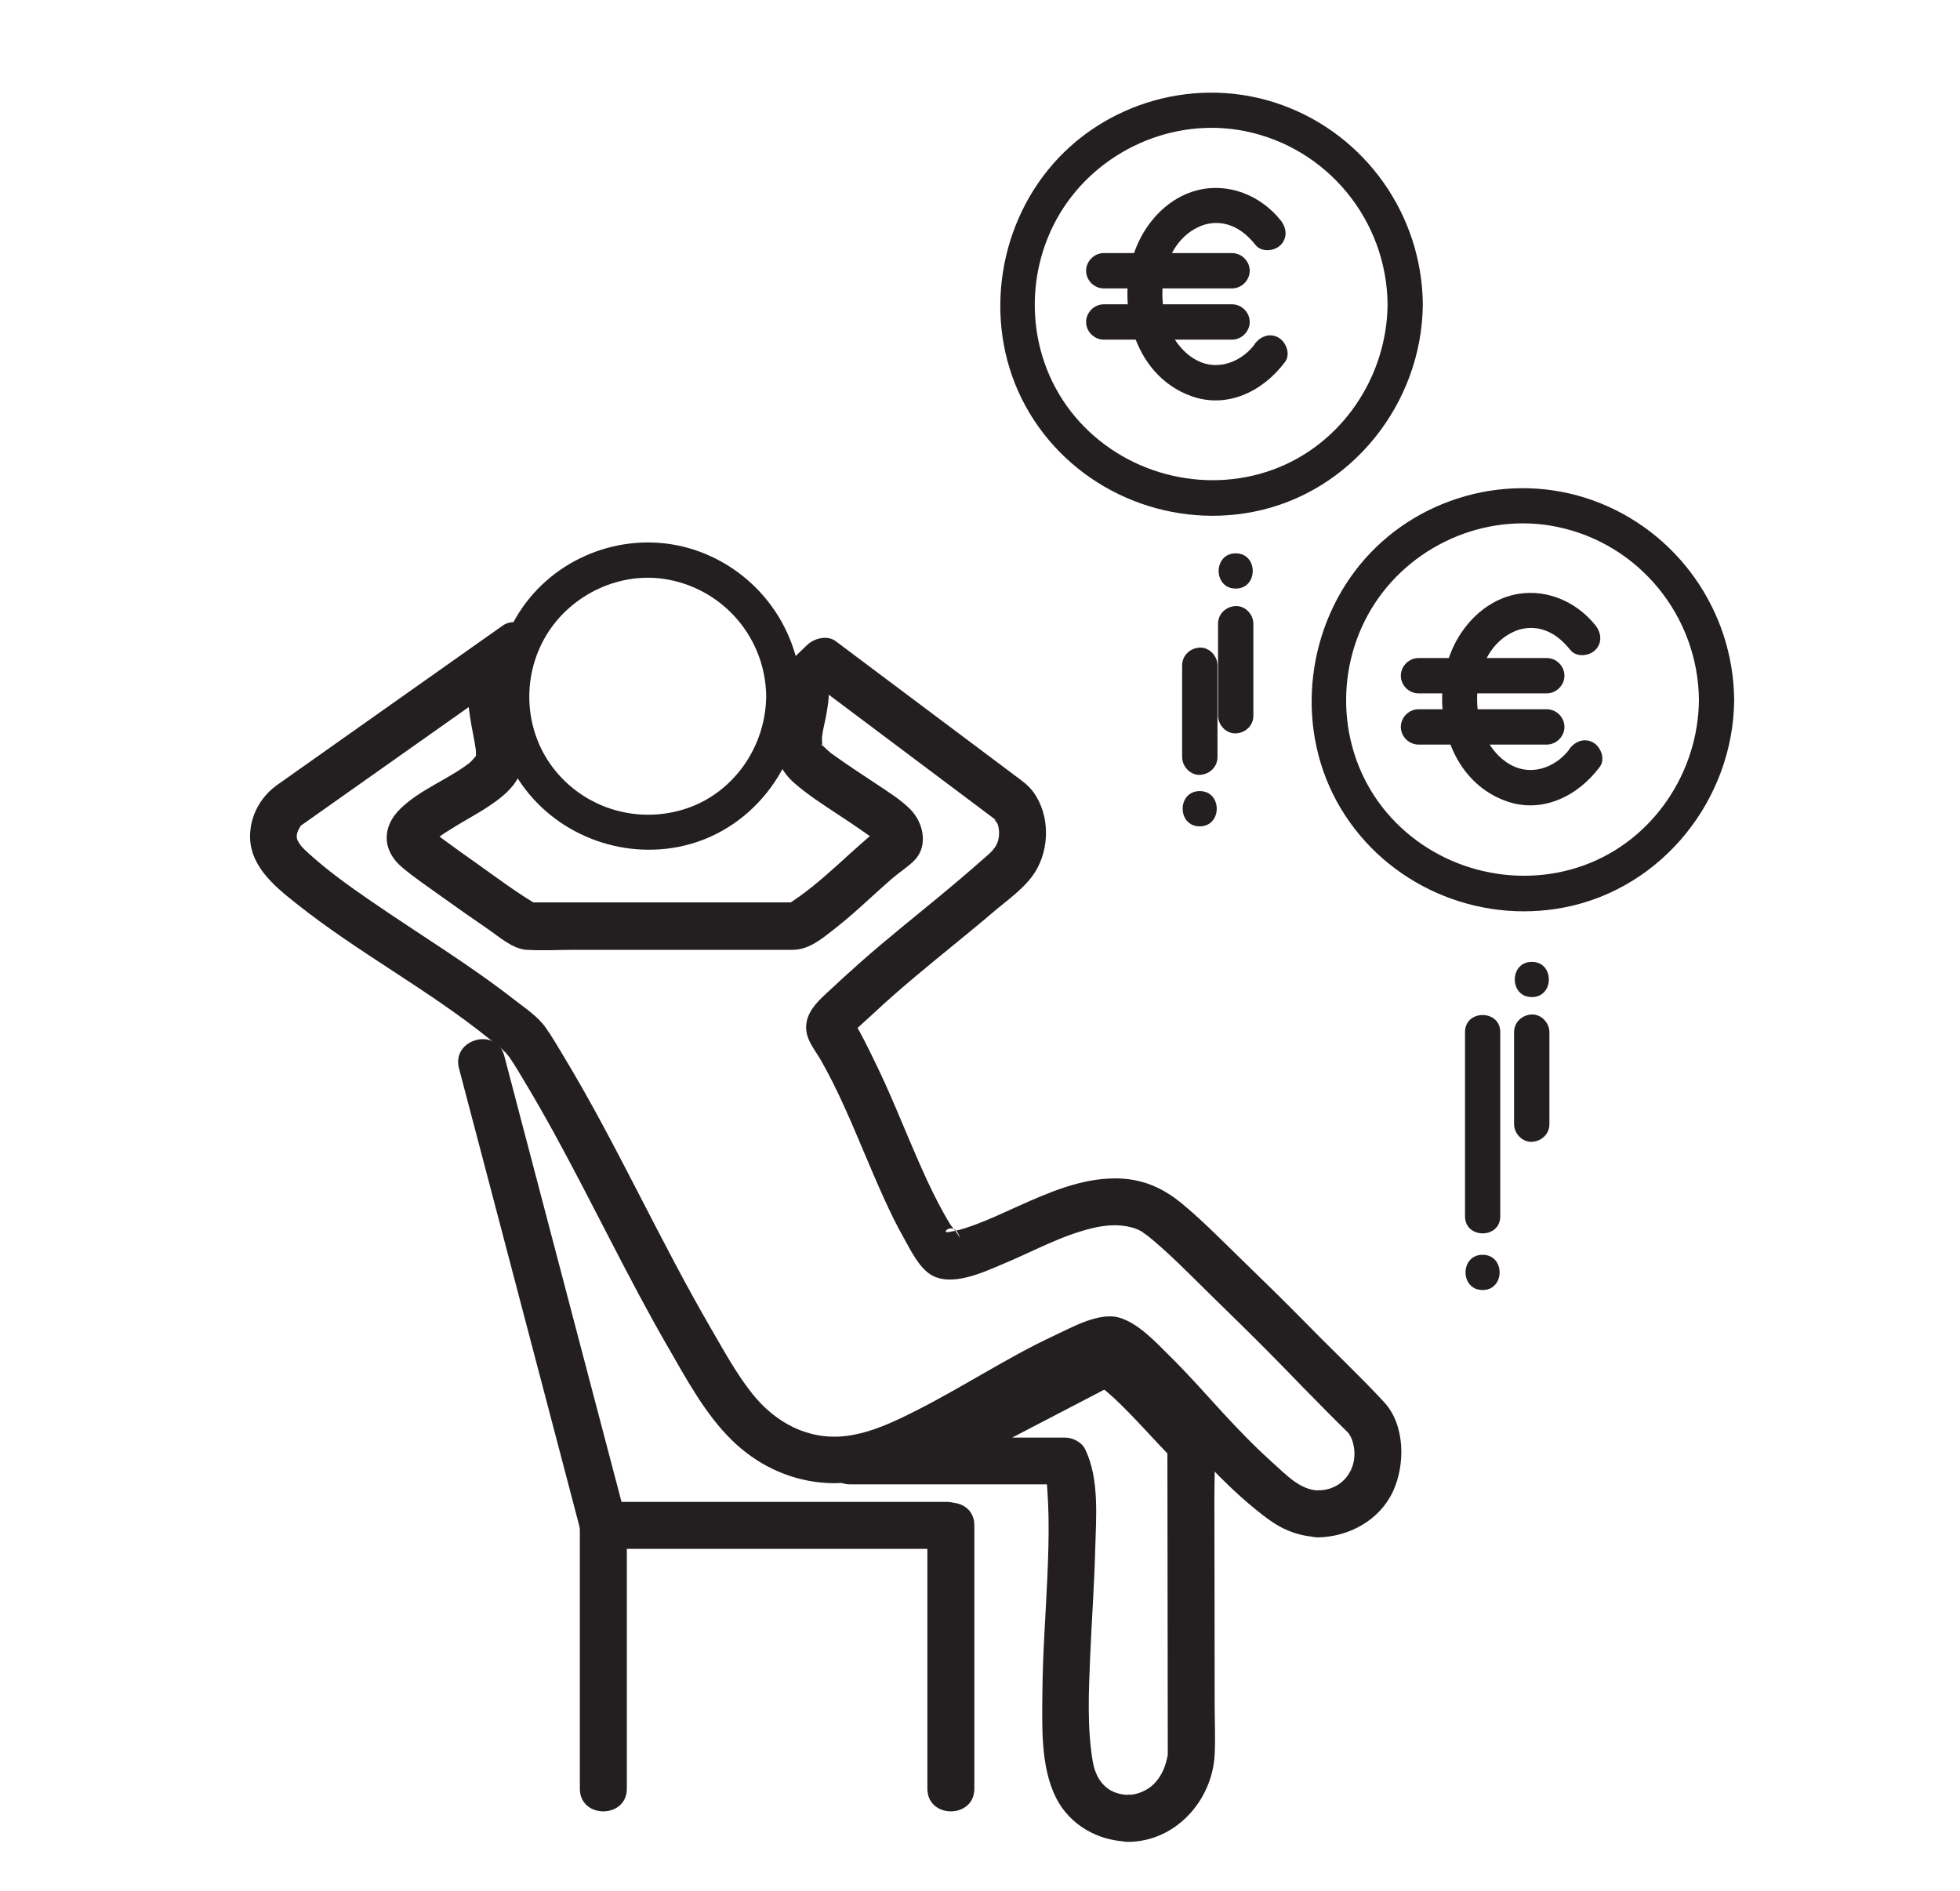 <?xml version="1.0" encoding="UTF-8"?>
<svg xmlns="http://www.w3.org/2000/svg" id="Layer_1" data-name="Layer 1" viewBox="0 0 208.56 201.21">
  <defs>
    <style>
      .cls-1 {
        fill: #231f20;
      }
    </style>
  </defs>
  <path class="cls-1" d="M48.84,113.68c1.46,5.56,2.92,11.12,4.39,16.68l6.96,26.48c.54,2.05,1.08,4.09,1.61,6.14.82,3.11,5.64,1.79,4.82-1.33-1.46-5.56-2.92-11.12-4.39-16.68l-6.96-26.48c-.54-2.05-1.08-4.09-1.61-6.14-.82-3.11-5.64-1.79-4.82,1.33h0Z"></path>
  <path class="cls-1" d="M64.2,164.81h36.48c3.22,0,3.22-5,0-5h-36.48c-3.22,0-3.22,5,0,5h0Z"></path>
  <path class="cls-1" d="M61.7,162.31v28.02c0,3.22,5,3.22,5,0v-28.02c0-3.22-5-3.22-5,0h0Z"></path>
  <path class="cls-1" d="M98.68,162.31v28.02c0,3.22,5,3.22,5,0v-28.02c0-3.22-5-3.22-5,0h0Z"></path>
  <path class="cls-1" d="M133.37,76.16v-9.79c0-.98-.86-1.92-1.88-1.88s-1.88.82-1.88,1.88v9.79c0,.98.86,1.92,1.88,1.88s1.88-.82,1.88-1.88h0Z"></path>
  <path class="cls-1" d="M131.49,62.63c2.41,0,2.42-3.75,0-3.75s-2.42,3.75,0,3.75h0Z"></path>
  <path class="cls-1" d="M125.79,70.79c0,2.85,0,5.7,0,8.55,0,.41,0,.82,0,1.23,0,.98.86,1.92,1.88,1.88s1.87-.82,1.88-1.88c0-2.85,0-5.7,0-8.55,0-.41,0-.82,0-1.23,0-.98-.86-1.92-1.88-1.88s-1.87.82-1.88,1.88h0Z"></path>
  <path class="cls-1" d="M127.66,87.93c2.41,0,2.42-3.75,0-3.75s-2.42,3.75,0,3.75h0Z"></path>
  <path class="cls-1" d="M164.87,119.62v-9.79c0-.98-.86-1.92-1.88-1.88s-1.88.82-1.88,1.88v9.79c0,.98.86,1.92,1.88,1.88s1.88-.82,1.88-1.88h0Z"></path>
  <path class="cls-1" d="M163,106.1c2.41,0,2.42-3.75,0-3.75s-2.42,3.75,0,3.75h0Z"></path>
  <path class="cls-1" d="M155.89,109.82c0,5.71,0,11.43,0,17.14,0,.82,0,1.64,0,2.47,0,2.41,3.75,2.42,3.75,0,0-5.71,0-11.43,0-17.14,0-.82,0-1.64,0-2.47,0-2.41-3.75-2.42-3.75,0h0Z"></path>
  <path class="cls-1" d="M157.76,137.27c2.41,0,2.42-3.75,0-3.75s-2.42,3.75,0,3.75h0Z"></path>
  <path class="cls-1" d="M180.78,74.47c-.06,7.73-4.89,14.95-12.24,17.61s-15.89.44-21.02-5.66-5.63-14.91-1.61-21.61,12.05-10.32,19.72-8.76c8.76,1.77,15.07,9.51,15.15,18.43.02,2.41,3.77,2.42,3.75,0-.08-9.49-6.06-17.99-14.99-21.22s-19.01-.33-24.87,6.88-6.87,17.77-1.99,25.9c4.88,8.14,14.5,12.32,23.78,10.52,10.45-2.03,17.98-11.53,18.07-22.07.02-2.41-3.73-2.42-3.75,0Z"></path>
  <path class="cls-1" d="M147.65,32.38c-.06,7.73-4.89,14.95-12.24,17.61s-15.89.44-21.02-5.66-5.63-14.91-1.61-21.61c4.01-6.68,12.05-10.32,19.72-8.76,8.76,1.77,15.07,9.51,15.15,18.43.02,2.41,3.77,2.42,3.75,0-.08-9.49-6.06-17.99-14.99-21.22s-19.01-.33-24.87,6.88-6.87,17.77-1.99,25.9c4.88,8.14,14.5,12.32,23.78,10.52,10.45-2.03,17.98-11.53,18.07-22.07.02-2.41-3.73-2.42-3.75,0Z"></path>
  <path class="cls-1" d="M81.53,74.11c-.06,5.26-3.36,10.16-8.4,11.89s-10.63.16-14-3.94-3.7-9.93-1.03-14.41c2.64-4.43,7.98-6.95,13.08-5.96,5.98,1.16,10.28,6.33,10.35,12.41.03,2.41,3.78,2.42,3.75,0-.08-6.89-4.37-13.01-10.84-15.4s-13.79-.27-18.07,4.92-5.04,12.91-1.52,18.82,10.55,8.99,17.32,7.68c7.6-1.47,13.02-8.39,13.11-16.03.03-2.41-3.72-2.42-3.75,0Z"></path>
  <path class="cls-1" d="M140.27,158.6c-1.95-.06-3.46-1.72-4.83-2.94-1.84-1.65-3.55-3.41-5.22-5.22-1.9-2.07-3.75-4.18-5.75-6.15-1.48-1.46-3.34-3.51-5.4-4.09-2.16-.61-5.09,1.09-6.98,1.96-2.47,1.15-4.85,2.5-7.21,3.85s-4.88,2.82-7.39,4.09c-2.31,1.17-4.78,2.35-7.38,2.69-4.05.52-7.59-1.38-10.07-4.5-1.63-2.05-2.94-4.43-4.25-6.69s-2.68-4.73-3.95-7.13c-2.62-4.93-5.11-9.94-7.76-14.85-1.32-2.45-2.68-4.87-4.12-7.25-.62-1.03-1.23-2.09-1.93-3.07-.83-1.16-2.18-2.05-3.3-2.92-4.87-3.8-10.16-6.99-15.24-10.49-2.27-1.56-4.53-3.17-6.58-5.02-.32-.29-.65-.59-.92-.92-.08-.1-.31-.47-.35-.59-.25-.68.26-1.37.8-2.07l-.9.9c7.13-5.03,14.25-10.07,21.38-15.1,1.03-.73,2.06-1.45,3.09-2.18l-3.42-3.42c-.58,1.24-1.17,2.49-1.75,3.73-.22.46-.44.92-.65,1.38-.55,1.22-.36,2.42-.17,3.71.17,1.16.45,2.31.61,3.47.03.25-.01.57.05.81l.05-.23c-.08.28-.06.26.06-.05-.28.22-.51.63-.91.93-2.32,1.76-5.16,2.76-7.28,4.82-2,1.95-1.95,4.45.22,6.26,1.29,1.08,2.71,2.04,4.08,3.02,1.66,1.19,3.33,2.37,5.02,3.52,1.18.81,2.64,2.13,4.13,2.21,1.69.1,3.42,0,5.12,0h10.65c3.27,0,6.54,0,9.81,0h2.69c1.75,0,3.08-1.14,4.42-2.18s2.7-2.26,4-3.45c.73-.66,1.46-1.33,2.2-1.97s1.64-1.2,2.33-1.89c1.57-1.57.98-4.09-.44-5.5-1.05-1.04-2.39-1.86-3.61-2.68-1.43-.96-2.89-1.89-4.29-2.9-.49-.35-.48-.32-.95-.75-.15-.13-.28-.28-.43-.41-.44-.41.05-.08-.02,0-.2.21.08-.71-.06-.06.04-.17-.03-.6,0-.84.08-.77.3-1.54.44-2.3.29-1.66.57-3.36-.22-4.93l-.39,3.03c.71-.68,1.42-1.36,2.13-2.05l-3.03.39c4.41,3.31,8.82,6.61,13.23,9.92l6.29,4.72c.13.1.36.21.46.35.06.08,2.33,1.08-.42-.3-.39-.2.08.13.19.4.16.4.19.92.14,1.35-.14,1.24-1.03,1.82-1.92,2.61-1.44,1.27-2.9,2.51-4.38,3.73-2.8,2.32-5.65,4.58-8.38,6.99-1.28,1.13-2.53,2.28-3.78,3.45-1,.93-2.03,2.01-2.05,3.47-.03,1.36.92,2.42,1.56,3.53.89,1.55,1.68,3.16,2.42,4.78,1.48,3.25,2.78,6.58,4.26,9.84.66,1.46,1.35,2.9,2.14,4.29.71,1.27,1.6,3.12,2.86,3.91,2.22,1.4,5.7-.28,7.8-1.16,3.11-1.3,6.14-3,9.45-3.78,1.33-.32,2.78-.44,4.12-.08.38.1.73.23,1.07.43.15.09.92.68.47.31,2.35,1.88,4.47,4.07,6.62,6.18,2.67,2.61,5.34,5.21,7.95,7.89,1.46,1.5,2.92,3.01,4.4,4.5.8.81,1.61,1.62,2.43,2.42.14.14.28.3.43.42-.56-.45-.13-.16.06.33,1.02,2.67-.6,5.44-3.5,5.51-3.21.08-3.22,5.08,0,5s6.47-1.8,7.91-4.9c1.31-2.83,1.3-7.05-.94-9.48-2.54-2.75-5.31-5.34-7.93-8.02s-5.08-5.05-7.64-7.55c-1.94-1.89-3.85-3.83-5.94-5.56s-4.31-2.68-7.08-2.69c-3.71,0-7.12,1.51-10.43,2.99-1.47.66-2.92,1.35-4.43,1.91-.74.27-1.49.54-2.26.7.38-.08-.81.15-.59.1-1.1.26.67-1.44,1.18.78-.11-.5-.79-1.17-1.08-1.63-.44-.71-.84-1.44-1.23-2.18-.87-1.66-1.63-3.36-2.38-5.08-1.45-3.34-2.78-6.73-4.39-10-.21-.43-2.19-4.61-2.55-4.52l.22.85c-.31.85-.34,1.06-.1.64.04,0-.57.62.15-.12s1.5-1.39,2.24-2.09c2.78-2.59,5.72-4.98,8.66-7.38,1.34-1.1,2.69-2.2,4.01-3.33,1.5-1.27,3.36-2.55,4.42-4.23,1.58-2.52,1.58-6.09-.18-8.52-.54-.74-1.25-1.22-1.98-1.77l-3.15-2.36c-5.3-3.97-10.6-7.95-15.9-11.92-.89-.67-2.29-.32-3.03.39s-1.42,1.36-2.13,2.05c-.84.8-.89,2.05-.39,3.03-.27-.53-.14-.05-.17.33-.04.42-.13.84-.21,1.25-.23,1.19-.54,2.41-.55,3.63,0,1.74.73,3.21,2,4.35,1.45,1.29,3.13,2.35,4.74,3.42.94.62,1.88,1.24,2.8,1.89.32.23.7.49.95.69.1.08.24.27.36.32.21.09-.12-.02-.1-.21l.34-1.26-.18.4.9-.9c-3.66,2.76-6.73,6.35-10.65,8.75l1.26-.34c-8.42,0-16.83,0-25.25,0-1.19,0-2.37,0-3.56,0l1.26.34c-2.23-1.29-4.32-2.87-6.42-4.36-1.19-.84-2.37-1.68-3.54-2.54-.43-.32-.86-.64-1.29-.96.36.27.24.3.07.04-.15-.22-.27-.23-.39-.52l.34,1.26s-.16.6-.23.57c.02.01.55-.54.64-.61.47-.39,1-.72,1.52-1.04,1.34-.85,2.76-1.58,4.08-2.47,1.22-.82,2.44-1.77,3.11-3.12.7-1.41.47-2.92.22-4.41-.2-1.19-.29-2.51-.59-3.67-.17-.65.4-.44-.3.53.04-.06.06-.14.1-.2.16-.28.28-.59.41-.87.63-1.34,1.26-2.68,1.89-4.02.48-1.02.44-2.2-.39-3.03-.74-.74-2.13-1.02-3.03-.39-5.42,3.83-10.83,7.65-16.25,11.48-2.58,1.82-5.16,3.65-7.74,5.47-1.64,1.16-2.74,2.96-2.9,5-.29,3.46,2.48,5.73,4.92,7.66,6.56,5.22,14.04,9.15,20.56,14.42.74.6,1.59,1.18,2.13,1.97.6.87,1.13,1.8,1.68,2.71,1.07,1.78,2.1,3.6,3.1,5.42,2.05,3.74,3.99,7.54,5.95,11.33s3.94,7.58,6.08,11.28c1.98,3.43,3.98,7.18,6.84,9.97,2.58,2.52,5.82,4.12,9.41,4.49,4.06.43,7.95-1.05,11.54-2.77,3.96-1.9,7.69-4.22,11.52-6.33,1.75-.97,3.53-1.92,5.38-2.69.78-.33,1.58-.57,2.39-.85.28-.1.38.05.15-.06-.06-.03-.51-.12-.57-.11-.2.05-.11-.08.07.08s.4.27.59.41c3.27,2.5,5.92,5.84,8.69,8.85,2.43,2.63,5,5.26,7.9,7.38,1.61,1.18,3.35,1.84,5.35,1.9,3.22.09,3.22-4.91,0-5Z"></path>
  <path class="cls-1" d="M120,190.99c-.76-.02-1.59-.24-2.25-.77-.88-.72-1.31-1.76-1.49-2.89-.59-3.59-.41-7.38-.26-11,.16-3.81.44-7.61.54-11.42.09-3.43.46-7.55-1.07-10.7-.38-.77-1.33-1.24-2.16-1.24h-22.86l.66,4.91c4-.91,8.02-1.73,12-2.72,1.16-.29,2.19-.95,3.25-1.49l7.09-3.69c1.65-.86,3.29-1.71,4.94-2.57l-1.26.34c.15,0,.3,0,.45.01.36.03-.75-.11-.38-.05.64.1-.26-.24.04,0,.11.09.27.17.39.25.38.22-.44-.39-.05-.04.33.3.68.59,1.01.89,2.23,2.09,4.2,4.43,6.36,6.59l-.73-1.77c.01,10.73.03,21.45.04,32.18,0,.27,0,.54,0,.82,0,.04,0,.08,0,.12,0,.04-.04.45.02-.18-.04.37-.14.75-.25,1.11-.31,1.07-.98,2.04-1.74,2.56s-1.57.75-2.28.75c-3.22,0-3.22,5,0,5,5.05,0,8.99-4.38,9.24-9.28.09-1.78,0-3.59,0-5.37,0-7.24-.02-14.48-.03-21.71,0-1.95.09-3.92,0-5.87-.04-.88-.36-1.47-.95-2.11-1.01-1.08-2.02-2.15-3.04-3.22-1.39-1.47-2.77-2.98-4.35-4.24-1.08-.86-2.22-1.49-3.65-1.45-1.05.03-2.01.68-2.92,1.15l-9.41,4.9c-.99.51-2.33.96-3.2,1.66-.19.15.83-.17.46-.21-.17-.02-.43.1-.59.13l-2.19.5c-3.2.72-6.39,1.45-9.59,2.17-2.78.63-2.13,4.91.66,4.91h22.86l-2.16-1.24c.18.36.24,1.08.29,1.74.07.97.11,1.95.13,2.92.04,2.13-.03,4.26-.12,6.38-.18,4.1-.5,8.2-.53,12.3-.03,3.64-.22,7.98,1.48,11.31,1.46,2.85,4.46,4.53,7.61,4.6s3.22-4.93,0-5Z"></path>
  <path class="cls-1" d="M167.01,79.71c-1.26,1.69-3.36,2.61-5.29,2.07-1.75-.49-3.15-2.06-3.87-3.81-1.49-3.62-.57-9.15,3.36-10.81.78-.33,1.76-.46,2.73-.22,1.33.33,2.32,1.18,3.16,2.23.64.79,1.99.66,2.65,0,.78-.78.64-1.86,0-2.65-2.13-2.65-5.57-4.05-8.92-3.17-2.9.76-5.16,3.1-6.33,5.8-2.47,5.73-.57,13.85,5.78,16.1,3.85,1.37,7.65-.56,9.95-3.65.61-.81.13-2.09-.67-2.57-.96-.56-1.96-.14-2.57.67h0Z"></path>
  <path class="cls-1" d="M164.59,70.02h-13.65c-1.01,0-1.88.86-1.88,1.88s.86,1.88,1.88,1.88h13.65c1.01,0,1.88-.86,1.88-1.88s-.86-1.88-1.88-1.88h0Z"></path>
  <path class="cls-1" d="M164.59,75.47h-13.65c-1.01,0-1.88.86-1.88,1.88s.86,1.88,1.88,1.88h13.65c1.01,0,1.88-.86,1.88-1.88s-.86-1.88-1.88-1.88h0Z"></path>
  <path class="cls-1" d="M133.52,36.62c-1.26,1.69-3.36,2.61-5.29,2.07-1.75-.49-3.15-2.06-3.87-3.81-1.49-3.62-.57-9.15,3.36-10.81.78-.33,1.76-.46,2.73-.22,1.33.33,2.32,1.18,3.16,2.23.64.79,1.99.66,2.65,0,.78-.78.64-1.86,0-2.65-2.13-2.65-5.57-4.05-8.92-3.17-2.9.76-5.16,3.1-6.33,5.8-2.47,5.73-.57,13.85,5.78,16.1,3.85,1.37,7.65-.56,9.95-3.65.61-.81.13-2.09-.67-2.57-.96-.56-1.96-.14-2.57.67h0Z"></path>
  <path class="cls-1" d="M131.1,26.93h-13.65c-1.01,0-1.88.86-1.88,1.88s.86,1.88,1.88,1.88c3.99,0,7.97,0,11.96,0h1.69c1.01,0,1.88-.86,1.88-1.88s-.86-1.88-1.88-1.88h0Z"></path>
  <path class="cls-1" d="M131.1,32.38h-13.65c-1.01,0-1.88.86-1.88,1.88s.86,1.88,1.88,1.88h13.65c1.01,0,1.88-.86,1.88-1.88s-.86-1.88-1.88-1.88h0Z"></path>
</svg>

